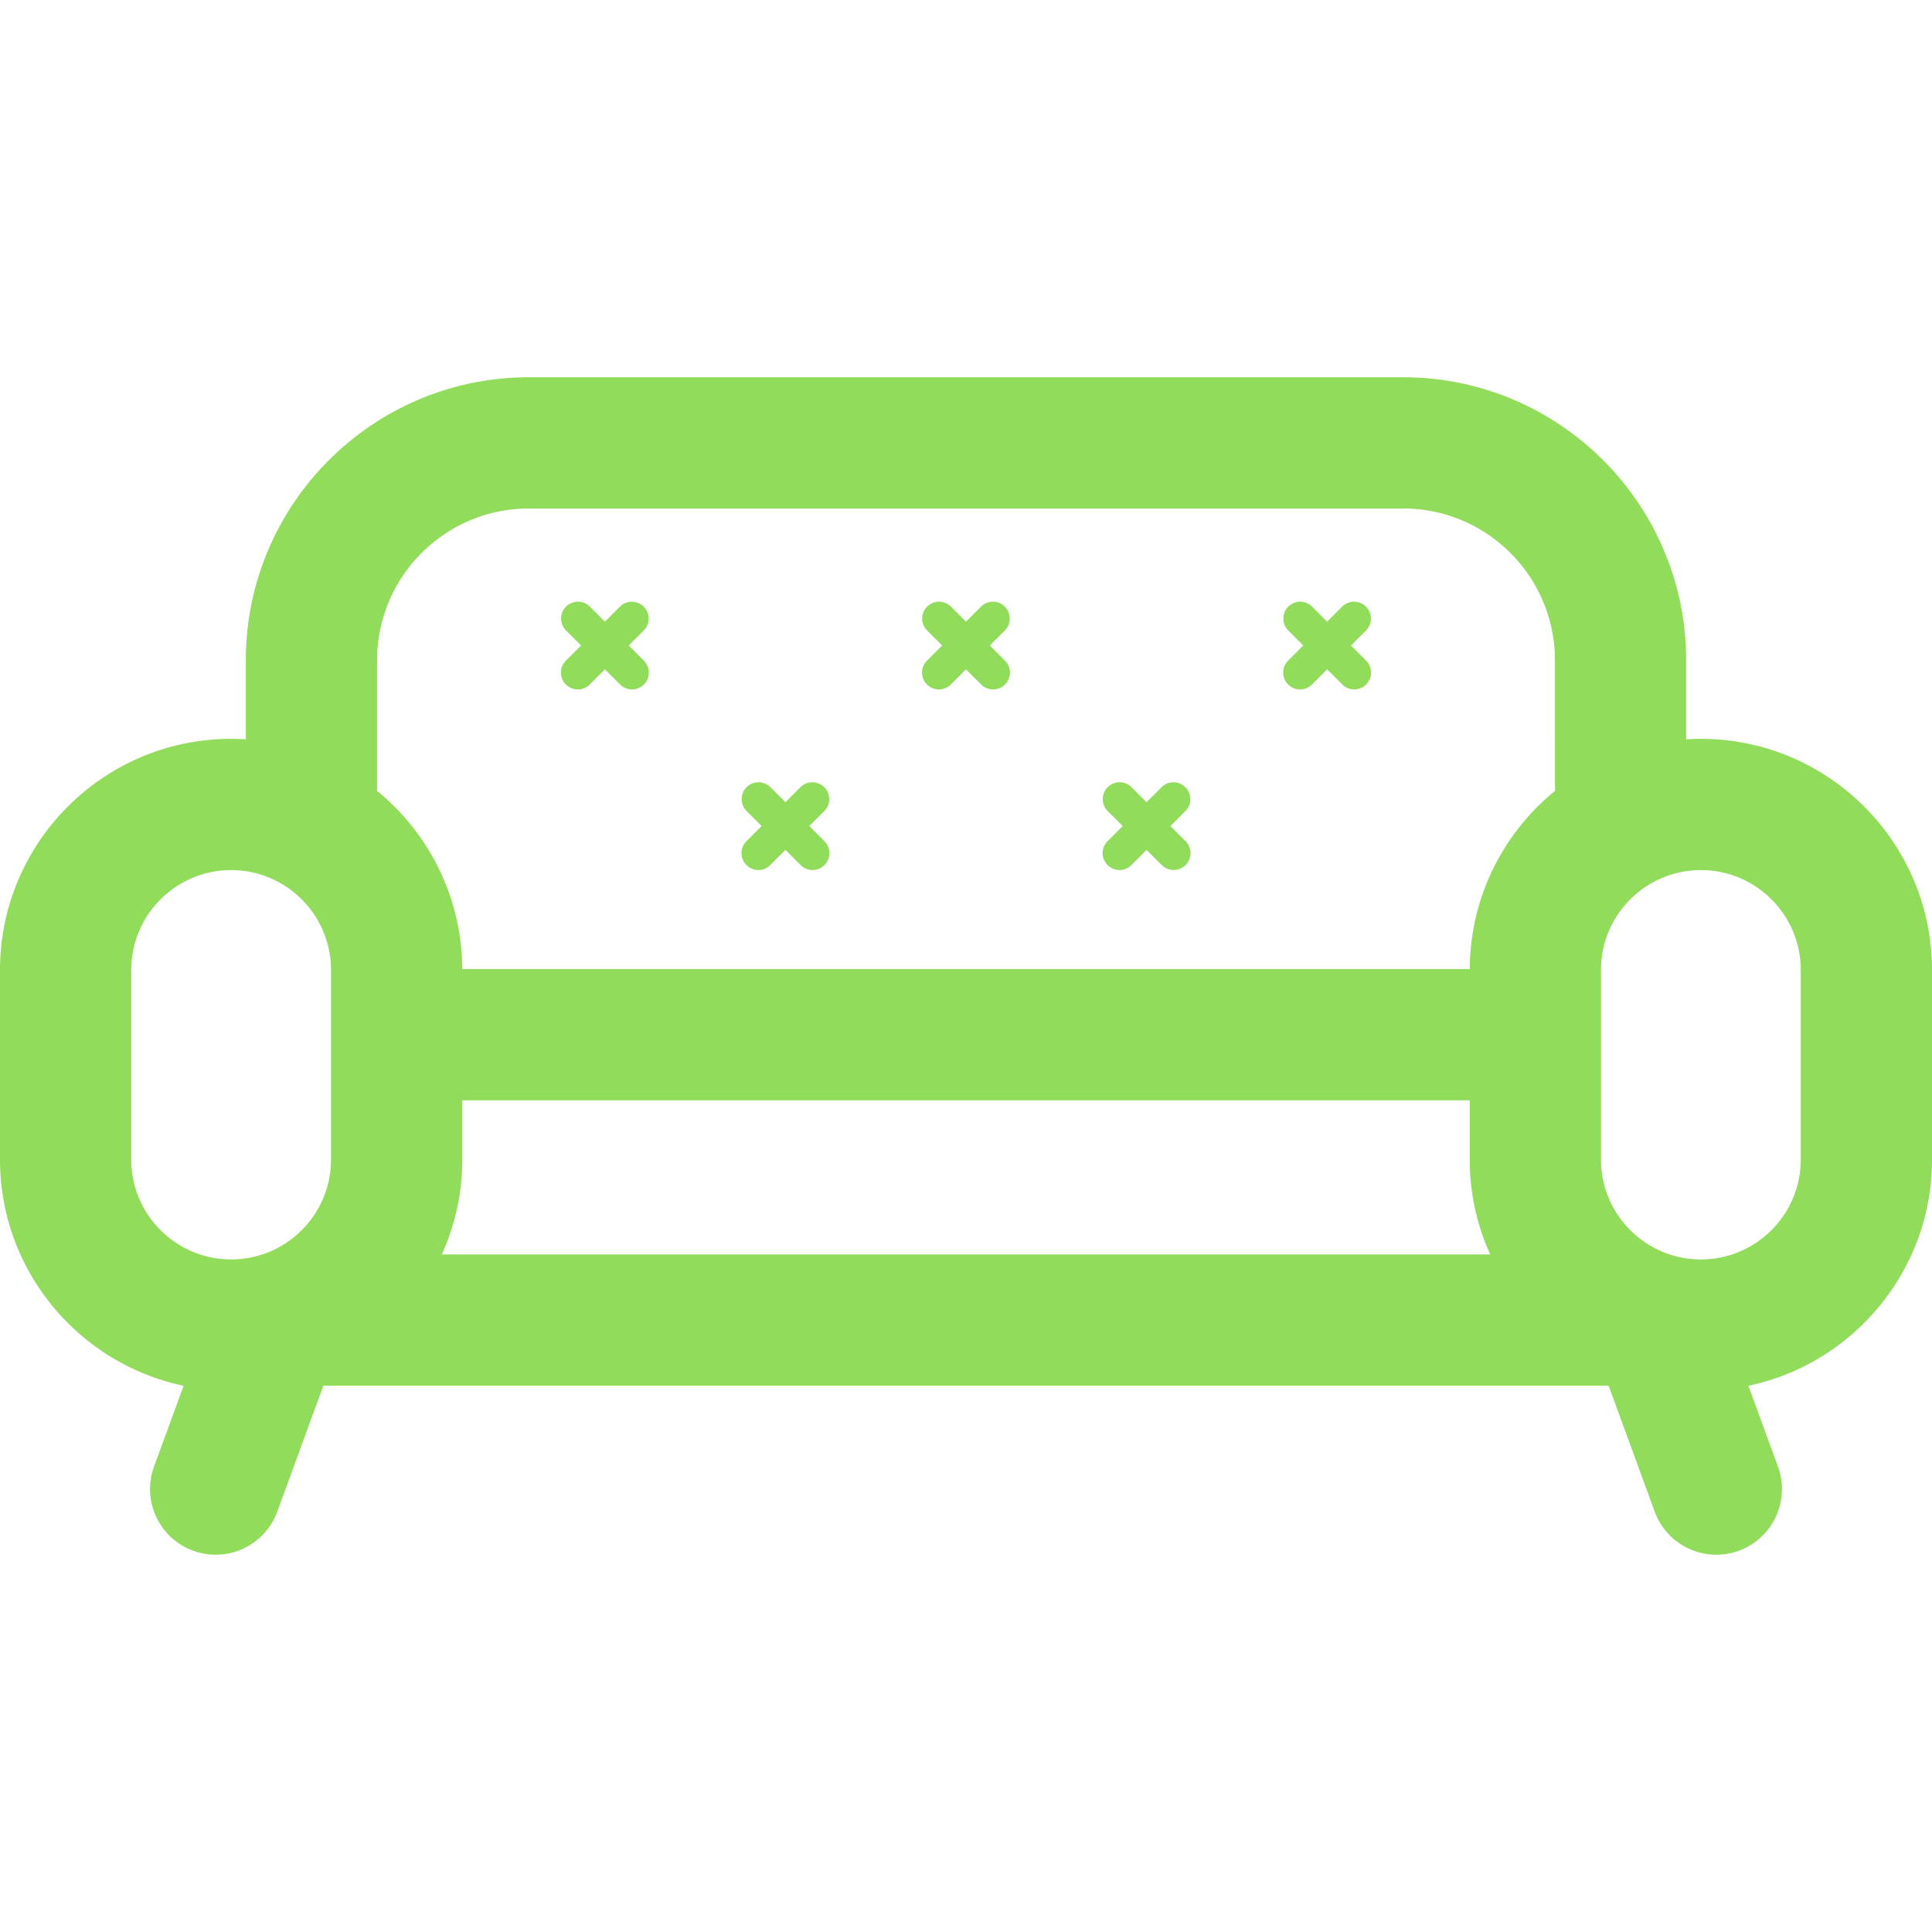 <svg xmlns="http://www.w3.org/2000/svg" width="213.999" height="214" viewBox="0 0 213.999 214" fill="#91dc5a"><path d="M188.396 81.838c-.547 0-1.09.023-1.629.057v-8.763c0-17.283-14.061-31.344-31.343-31.344h-96.85c-17.282 0-31.343 14.061-31.343 31.344v8.763a25.83 25.83 0 0 0-1.629-.057C11.485 81.838 0 93.324 0 107.441v21c0 12.312 8.736 22.619 20.336 25.055l-3.273 8.947a7.27 7.27 0 0 0 6.825 9.767 7.273 7.273 0 0 0 6.827-4.773l5.104-13.951H178.18l5.104 13.951a7.27 7.27 0 0 0 9.323 4.33 7.269 7.269 0 0 0 4.328-9.324l-3.272-8.947c11.601-2.436 20.336-12.743 20.336-25.055v-21c0-14.117-11.483-25.603-25.603-25.603zM51.204 128.439v-6.564h111.592v6.564a25.4 25.4 0 0 0 2.267 10.51H48.938a25.424 25.424 0 0 0 2.266-10.51zm-9.435-55.307c0-9.267 7.539-16.807 16.806-16.807h96.852c9.267 0 16.806 7.54 16.806 16.807V86.94c0 .216.015.429.033.64-5.748 4.678-9.435 11.794-9.466 19.758H51.201c-.031-7.949-3.703-15.054-9.433-19.732l.001-14.474zm-27.231 55.307v-21c0-6.101 4.964-11.063 11.064-11.063s11.064 4.963 11.064 11.063v21c0 6.102-4.964 11.064-11.064 11.064s-11.064-4.961-11.064-11.064zm184.924 0c0 6.102-4.964 11.064-11.063 11.064-6.101 0-11.064-4.963-11.064-11.064v-21c0-6.101 4.964-11.063 11.064-11.063s11.063 4.963 11.063 11.063v21z"/><path d="M82.68 95.819a1.864 1.864 0 0 0 2.64 0L87 94.14l1.68 1.68a1.864 1.864 0 0 0 2.64 0 1.87 1.87 0 0 0 0-2.642l-1.68-1.679 1.68-1.679a1.868 1.868 0 0 0-2.641-2.642l-1.68 1.68-1.68-1.68a1.868 1.868 0 0 0-2.641 2.642l1.68 1.679-1.68 1.679a1.868 1.868 0 0 0 .002 2.641zM122.68 95.819a1.865 1.865 0 0 0 2.64 0l1.68-1.68 1.68 1.68a1.865 1.865 0 0 0 2.64 0 1.87 1.87 0 0 0 0-2.642l-1.68-1.679 1.68-1.679a1.868 1.868 0 0 0-2.641-2.642l-1.681 1.68-1.681-1.68a1.868 1.868 0 0 0-2.641 2.642l1.68 1.679-1.68 1.679a1.871 1.871 0 0 0 .004 2.642zM62.68 75.819a1.864 1.864 0 0 0 2.64 0L67 74.14l1.68 1.68a1.864 1.864 0 0 0 2.64 0 1.87 1.87 0 0 0 0-2.642l-1.68-1.679 1.68-1.679a1.868 1.868 0 0 0-2.641-2.642L67 68.857l-1.68-1.68a1.868 1.868 0 0 0-2.641 2.642l1.68 1.679-1.68 1.679a1.868 1.868 0 0 0 .001 2.642zM102.68 75.819a1.864 1.864 0 0 0 2.64 0l1.68-1.68 1.68 1.68a1.865 1.865 0 0 0 2.64 0 1.87 1.87 0 0 0 0-2.642l-1.68-1.679 1.68-1.679a1.868 1.868 0 0 0-2.641-2.642l-1.681 1.68-1.68-1.68a1.868 1.868 0 0 0-2.641 2.642l1.68 1.679-1.68 1.679a1.87 1.87 0 0 0 .003 2.642zM142.68 75.819a1.865 1.865 0 0 0 2.64 0l1.68-1.68 1.68 1.68a1.865 1.865 0 0 0 2.64 0 1.87 1.87 0 0 0 0-2.642l-1.68-1.679 1.68-1.679a1.868 1.868 0 0 0-2.641-2.642l-1.681 1.68-1.681-1.68a1.868 1.868 0 0 0-2.641 2.642l1.68 1.679-1.68 1.679a1.871 1.871 0 0 0 .004 2.642z"/></svg>